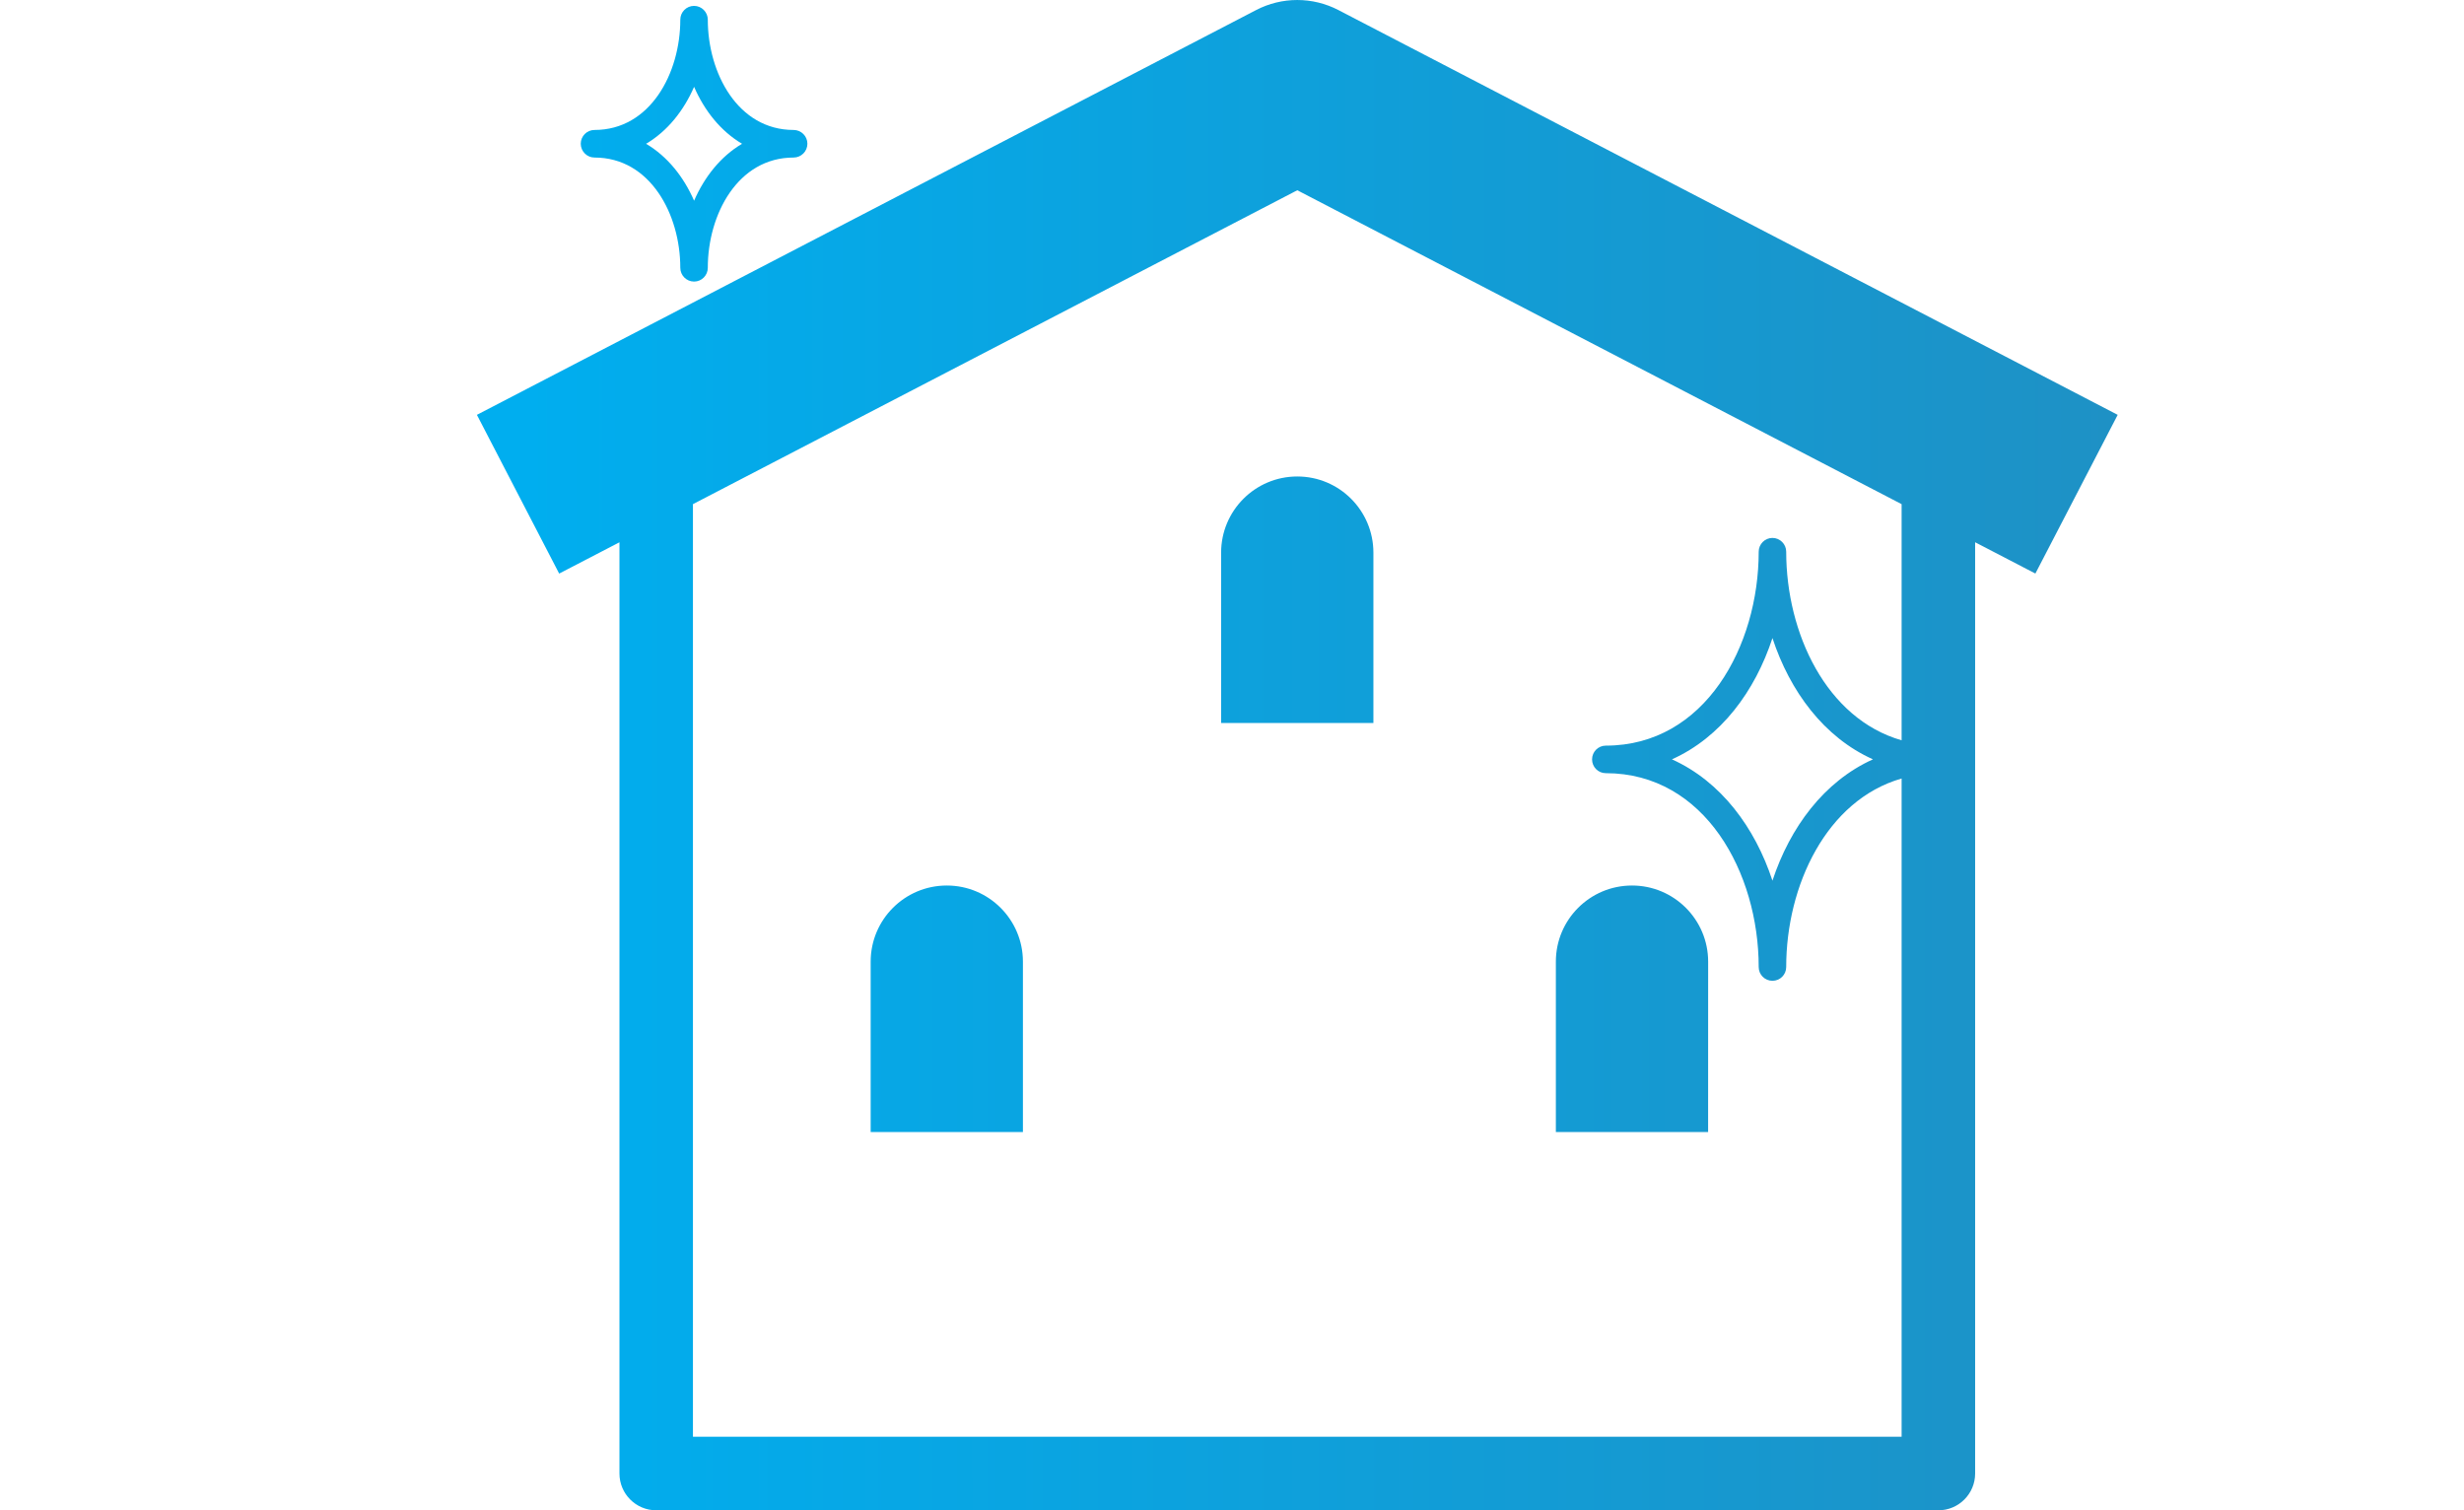 <?xml version="1.0" encoding="utf-8"?>
<!-- Generator: Adobe Illustrator 16.0.3, SVG Export Plug-In . SVG Version: 6.00 Build 0)  -->
<!DOCTYPE svg PUBLIC "-//W3C//DTD SVG 1.1//EN" "http://www.w3.org/Graphics/SVG/1.1/DTD/svg11.dtd">
<svg version="1.1" id="レイヤー_1" xmlns="http://www.w3.org/2000/svg" xmlns:xlink="http://www.w3.org/1999/xlink" x="0px"
	 y="0px" width="62px" height="38px" viewBox="0 450.5 62 38" enable-background="new 0 450.5 62 38" xml:space="preserve">
<g>
	<g>
		
			<linearGradient id="SVGID_1_" gradientUnits="userSpaceOnUse" x1="5.96" y1="-410.285" x2="47.244" y2="-410.285" gradientTransform="matrix(1 0 0 -1 6.04 59.215)">
			<stop  offset="0.026" style="stop-color:#00AEEF"/>
			<stop  offset="1" style="stop-color:#1E91C5"/>
		</linearGradient>
		<path fill="url(#SVGID_1_)" d="M33.677,450.753c-0.649-0.337-1.422-0.337-2.07,0L12,460.938l2.07,3.994l1.517-0.787v23.43
			c0,0.512,0.414,0.926,0.925,0.926h32.262c0.51,0,0.925-0.414,0.925-0.926v-23.431l1.516,0.787l2.071-3.993L33.677,450.753z
			 M47.849,469.127c-1.893-0.543-2.904-2.697-2.904-4.745c0-0.19-0.154-0.347-0.346-0.347c-0.19,0-0.346,0.156-0.346,0.347
			c0,2.366-1.348,4.879-3.848,4.879c-0.19,0-0.345,0.155-0.345,0.346c0,0.192,0.154,0.347,0.345,0.347
			c2.5,0,3.848,2.513,3.848,4.878c0,0.192,0.155,0.346,0.346,0.346c0.191,0,0.346-0.153,0.346-0.346
			c0-2.048,1.012-4.201,2.904-4.744v16.562H17.436v-23.465l15.207-7.898l15.206,7.898V469.127z M47.128,469.606
			c-1.234,0.556-2.089,1.716-2.529,3.053c-0.439-1.337-1.295-2.497-2.529-3.053c1.234-0.554,2.09-1.713,2.529-3.051
			C45.039,467.893,45.894,469.053,47.128,469.606z M23.824,472.781c-1.059,0-1.916,0.857-1.916,1.916v4.286h3.831v-4.286
			C25.739,473.639,24.882,472.781,23.824,472.781z M42.981,474.697c0-1.059-0.858-1.916-1.916-1.916
			c-1.059,0-1.916,0.857-1.916,1.916v4.286h3.831L42.981,474.697L42.981,474.697z M30.726,464.407v4.285h3.832v-4.285
			c0-1.061-0.857-1.918-1.916-1.918C31.584,462.489,30.726,463.347,30.726,464.407z M14.959,454.464
			c1.403,0,2.159,1.429,2.159,2.774c0,0.19,0.155,0.347,0.346,0.347s0.346-0.156,0.346-0.347c0-1.346,0.756-2.774,2.159-2.774
			c0.19,0,0.347-0.155,0.347-0.347s-0.156-0.347-0.347-0.347c-1.402,0-2.159-1.43-2.159-2.775c0-0.19-0.155-0.347-0.346-0.347
			s-0.346,0.156-0.346,0.347c0,1.346-0.756,2.775-2.159,2.775c-0.191,0-0.346,0.155-0.346,0.347
			C14.614,454.308,14.769,454.464,14.959,454.464z M17.465,452.685c0.26,0.598,0.666,1.112,1.207,1.433
			c-0.541,0.319-0.946,0.834-1.207,1.432c-0.261-0.598-0.667-1.112-1.208-1.432C16.799,453.797,17.205,453.282,17.465,452.685z"/>
	</g>
</g>
</svg>
